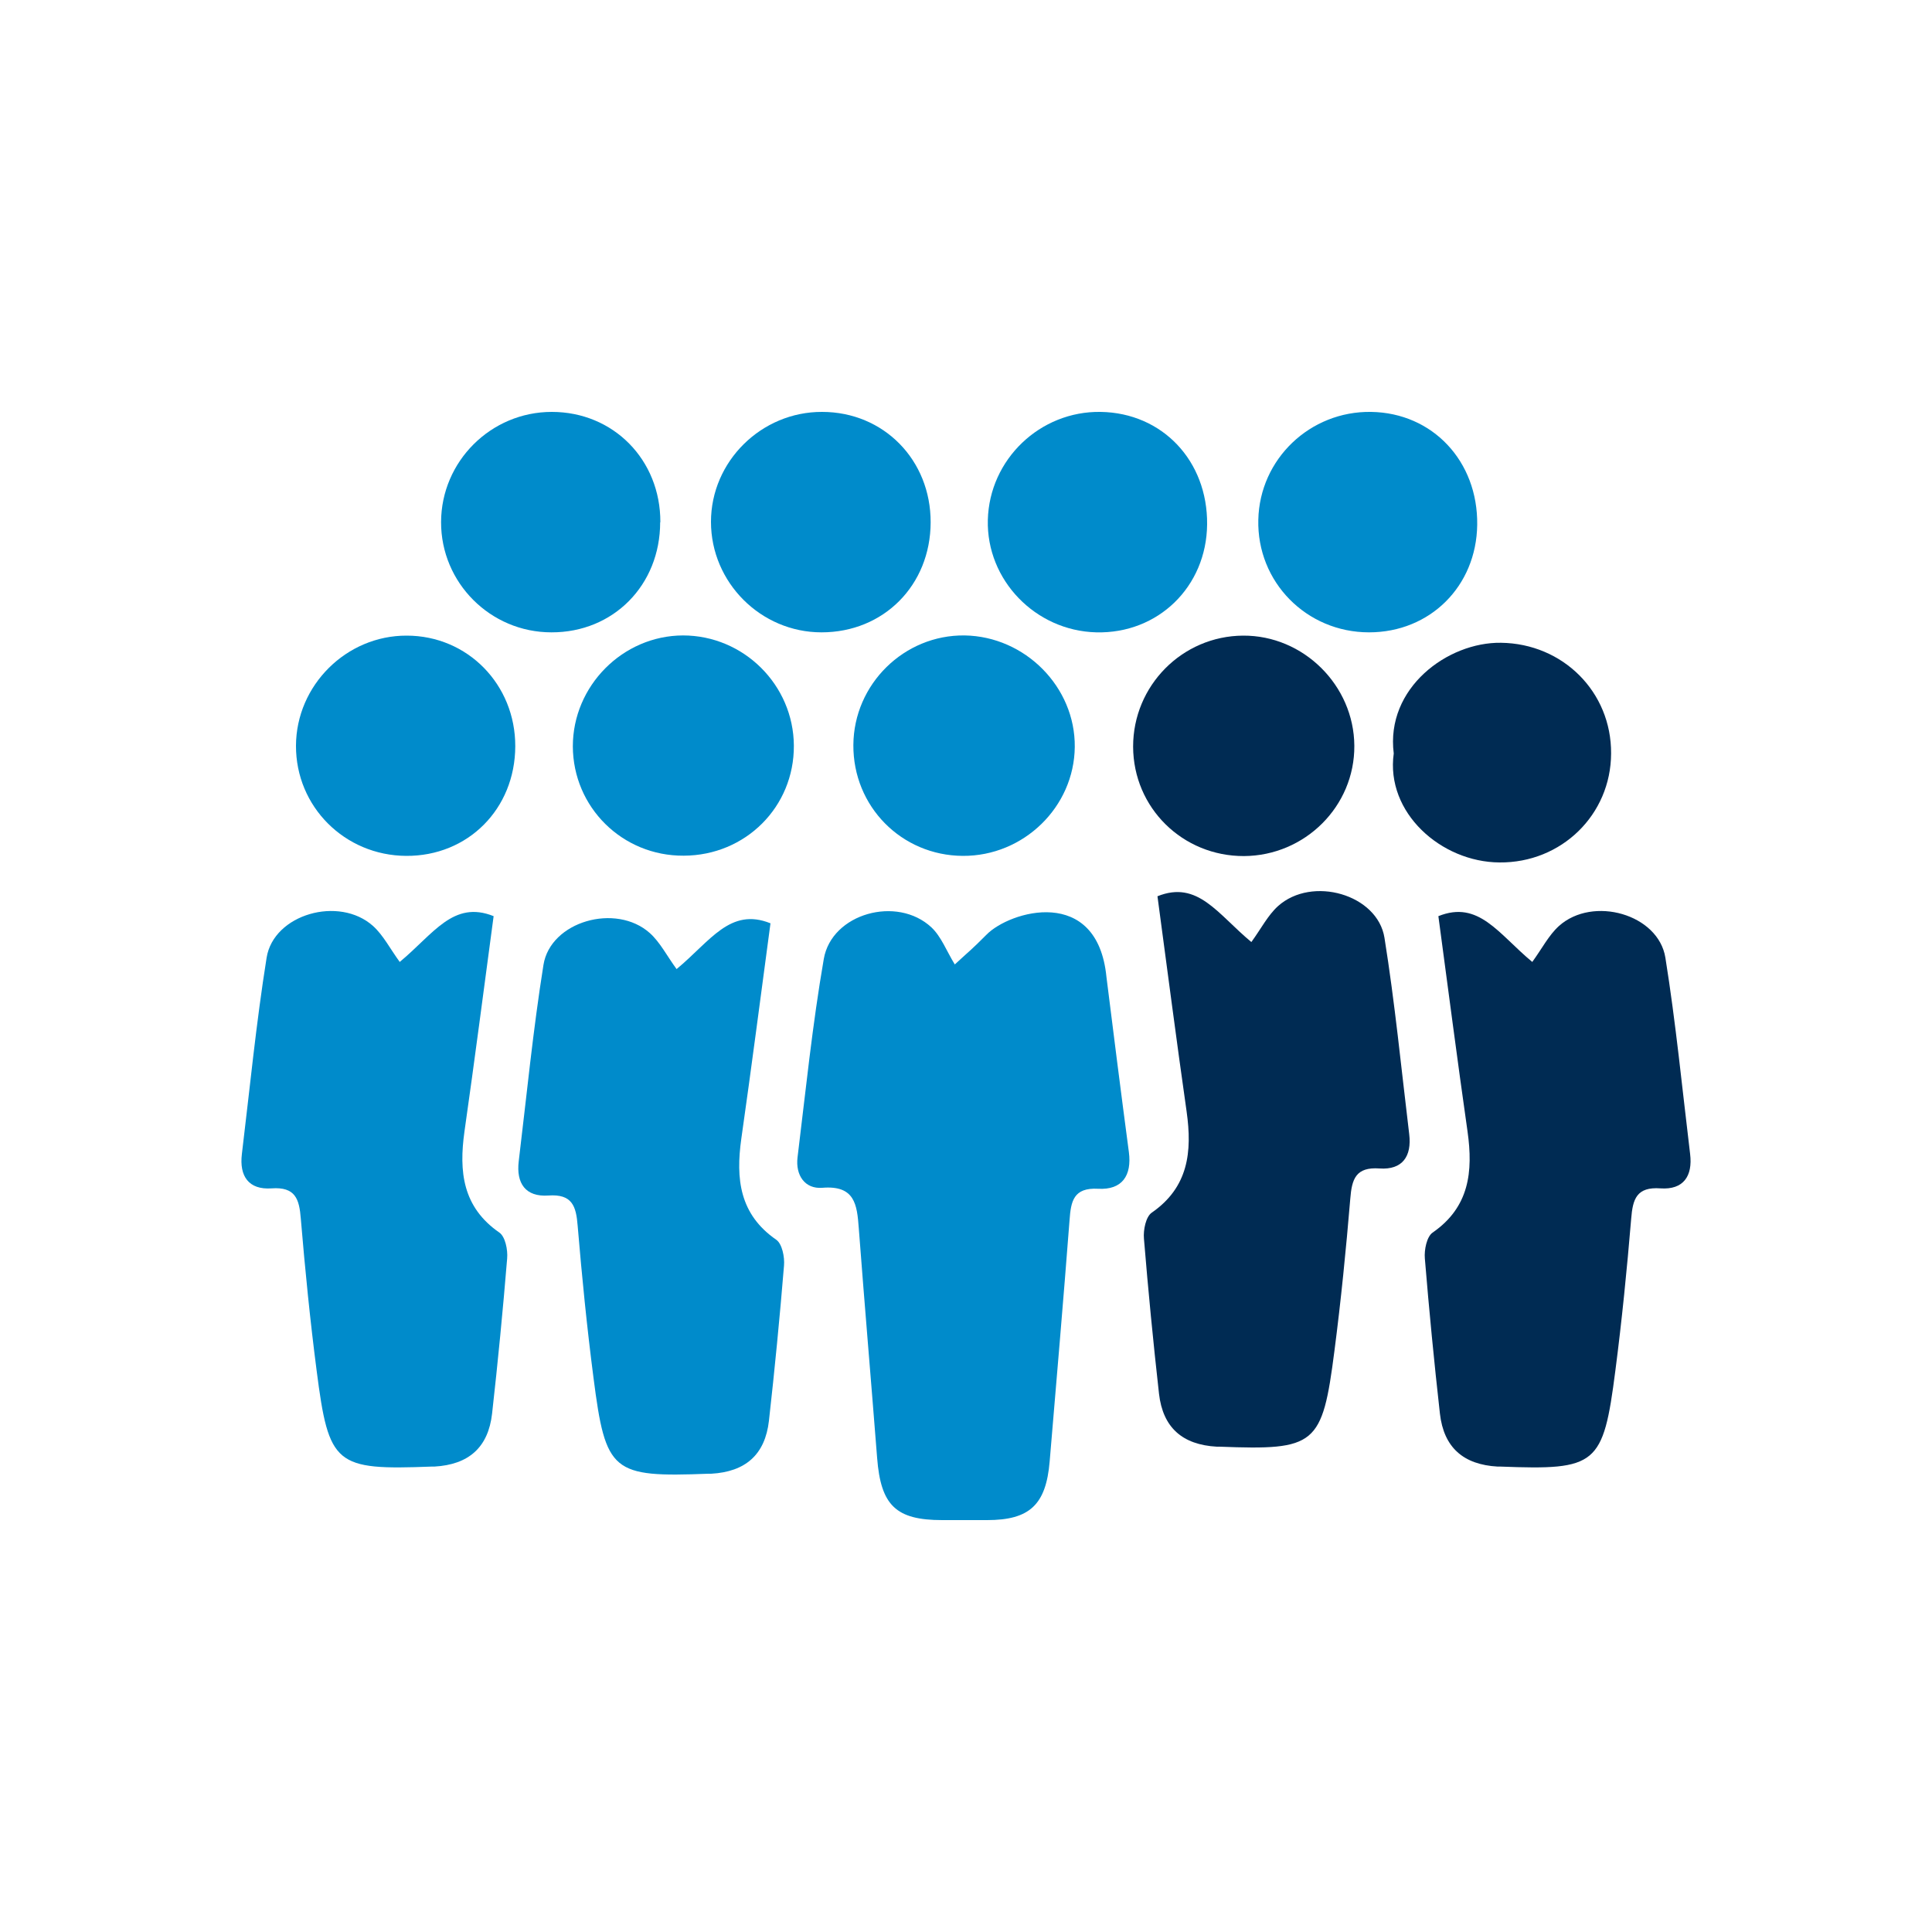 <?xml version="1.0" encoding="UTF-8"?>
<svg id="Ebene_1" data-name="Ebene 1" xmlns="http://www.w3.org/2000/svg" viewBox="0 0 100 100">
  <defs>
    <style>
      .cls-1 {
        fill: #008bcb;
      }

      .cls-2 {
        fill: #002b53;
      }
    </style>
  </defs>
  <path class="cls-1" d="M49.43,49.91c.9-.83.78-.68,1.63-1.53,1.2-1.23,5.74-2.57,6.21,2.19.33,2.65.76,6.05,1.16,9.06.16,1.22-.35,1.97-1.59,1.9-1.28-.07-1.41.65-1.48,1.62-.32,4.17-.68,8.34-1.03,12.5-.19,2.24-1.04,3.03-3.24,3.03-.77,0-1.55,0-2.32,0-2.4,0-3.18-.76-3.37-3.22-.31-3.96-.65-7.93-.95-11.89-.09-1.22-.2-2.23-1.89-2.09-.9.07-1.39-.65-1.28-1.57.42-3.43.77-6.88,1.36-10.28.41-2.35,3.79-3.29,5.57-1.63.51.48.78,1.22,1.21,1.92"/>
  <path class="cls-1" d="M20.69,49.79c1.75-1.45,2.77-3.21,4.86-2.37-.5,3.72-.98,7.44-1.51,11.15-.29,2.07-.1,3.91,1.81,5.23.3.21.44.89.4,1.34-.22,2.68-.48,5.36-.78,8.03-.2,1.75-1.21,2.64-2.99,2.74-.05,0-.1,0-.15,0-4.98.19-5.31-.06-5.94-4.96-.34-2.62-.6-5.24-.82-7.87-.08-1.02-.28-1.66-1.52-1.57-1.18.08-1.67-.63-1.53-1.78.41-3.39.74-6.79,1.28-10.16.36-2.25,3.75-3.22,5.51-1.64.53.48.87,1.16,1.38,1.86"/>
  <path class="cls-1" d="M44.17,38.56c.02-3.15,2.63-5.71,5.76-5.67,3.13.05,5.73,2.67,5.7,5.77-.03,3.11-2.65,5.66-5.8,5.64-3.17-.02-5.68-2.56-5.66-5.74"/>
  <path class="cls-1" d="M48.17,27.04c-.01,3.25-2.43,5.69-5.65,5.69-3.14,0-5.72-2.58-5.72-5.72,0-3.13,2.61-5.7,5.75-5.69,3.19,0,5.63,2.49,5.62,5.72"/>
  <path class="cls-1" d="M26.67,38.63c-.01,3.24-2.45,5.69-5.65,5.67-3.18-.02-5.71-2.55-5.7-5.7.01-3.13,2.61-5.71,5.73-5.7,3.15,0,5.63,2.53,5.62,5.73"/>
  <path class="cls-1" d="M62.48,27.14c-.03,3.23-2.54,5.67-5.74,5.59-3.15-.08-5.69-2.71-5.61-5.82.08-3.13,2.7-5.64,5.84-5.59,3.19.05,5.54,2.53,5.51,5.82"/>
  <path class="cls-1" d="M76.46,27.16c-.04,3.18-2.44,5.57-5.6,5.57-3.24,0-5.81-2.61-5.73-5.83.07-3.14,2.68-5.63,5.84-5.58,3.18.05,5.53,2.55,5.49,5.84"/>
  <path class="cls-1" d="M41.09,38.59c.02,3.17-2.5,5.69-5.7,5.7-3.18.02-5.73-2.51-5.74-5.66,0-3.13,2.58-5.73,5.7-5.74,3.14,0,5.72,2.56,5.74,5.7"/>
  <path class="cls-2" d="M58.65,38.64c0-3.15,2.54-5.72,5.69-5.74,3.12-.02,5.74,2.57,5.76,5.7.02,3.13-2.55,5.69-5.71,5.71-3.18.01-5.73-2.5-5.74-5.66"/>
  <path class="cls-1" d="M34.17,27.03c0,3.26-2.43,5.71-5.63,5.7-3.16,0-5.72-2.57-5.71-5.71.01-3.14,2.58-5.7,5.73-5.7,3.19,0,5.63,2.48,5.62,5.71"/>
  <path class="cls-2" d="M72.14,39c-.43-3.39,2.79-5.77,5.55-5.73,3.2.04,5.72,2.54,5.7,5.73-.01,3.17-2.57,5.67-5.78,5.64-3.02-.02-5.9-2.58-5.47-5.64"/>
  <path class="cls-1" d="M35.02,50.16c1.75-1.45,2.77-3.21,4.86-2.37-.5,3.72-.98,7.44-1.51,11.15-.29,2.07-.1,3.91,1.81,5.23.3.21.44.89.4,1.34-.22,2.68-.48,5.36-.78,8.03-.2,1.75-1.21,2.64-2.99,2.74-.05,0-.1,0-.15,0-4.98.19-5.31-.06-5.94-4.96-.34-2.62-.6-5.24-.82-7.87-.08-1.02-.28-1.66-1.52-1.57-1.18.08-1.67-.63-1.53-1.78.41-3.39.74-6.79,1.28-10.16.36-2.25,3.75-3.22,5.51-1.64.53.48.87,1.16,1.38,1.86"/>
  <path class="cls-2" d="M79.31,49.79c-1.75-1.45-2.77-3.21-4.86-2.37.5,3.72.98,7.44,1.51,11.15.29,2.07.1,3.91-1.81,5.23-.3.21-.44.89-.4,1.34.22,2.68.48,5.36.78,8.03.2,1.75,1.21,2.64,2.99,2.74.05,0,.1,0,.15,0,4.98.19,5.31-.06,5.94-4.96.34-2.62.6-5.24.82-7.87.08-1.02.28-1.66,1.52-1.57,1.18.08,1.67-.63,1.53-1.78-.41-3.39-.74-6.79-1.28-10.16-.36-2.25-3.75-3.22-5.51-1.64-.53.48-.87,1.16-1.38,1.86"/>
  <path class="cls-2" d="M64.77,48.76c-1.75-1.45-2.77-3.21-4.86-2.37.5,3.72.98,7.44,1.51,11.15.29,2.07.1,3.91-1.81,5.23-.3.21-.44.89-.4,1.34.22,2.68.48,5.36.78,8.03.2,1.75,1.21,2.64,2.99,2.74.05,0,.1,0,.15,0,4.98.19,5.31-.06,5.94-4.96.34-2.62.6-5.24.82-7.87.08-1.02.28-1.66,1.52-1.57,1.18.08,1.67-.63,1.53-1.78-.41-3.39-.74-6.79-1.28-10.16-.36-2.25-3.75-3.22-5.51-1.64-.53.48-.87,1.16-1.38,1.86"/>
</svg>